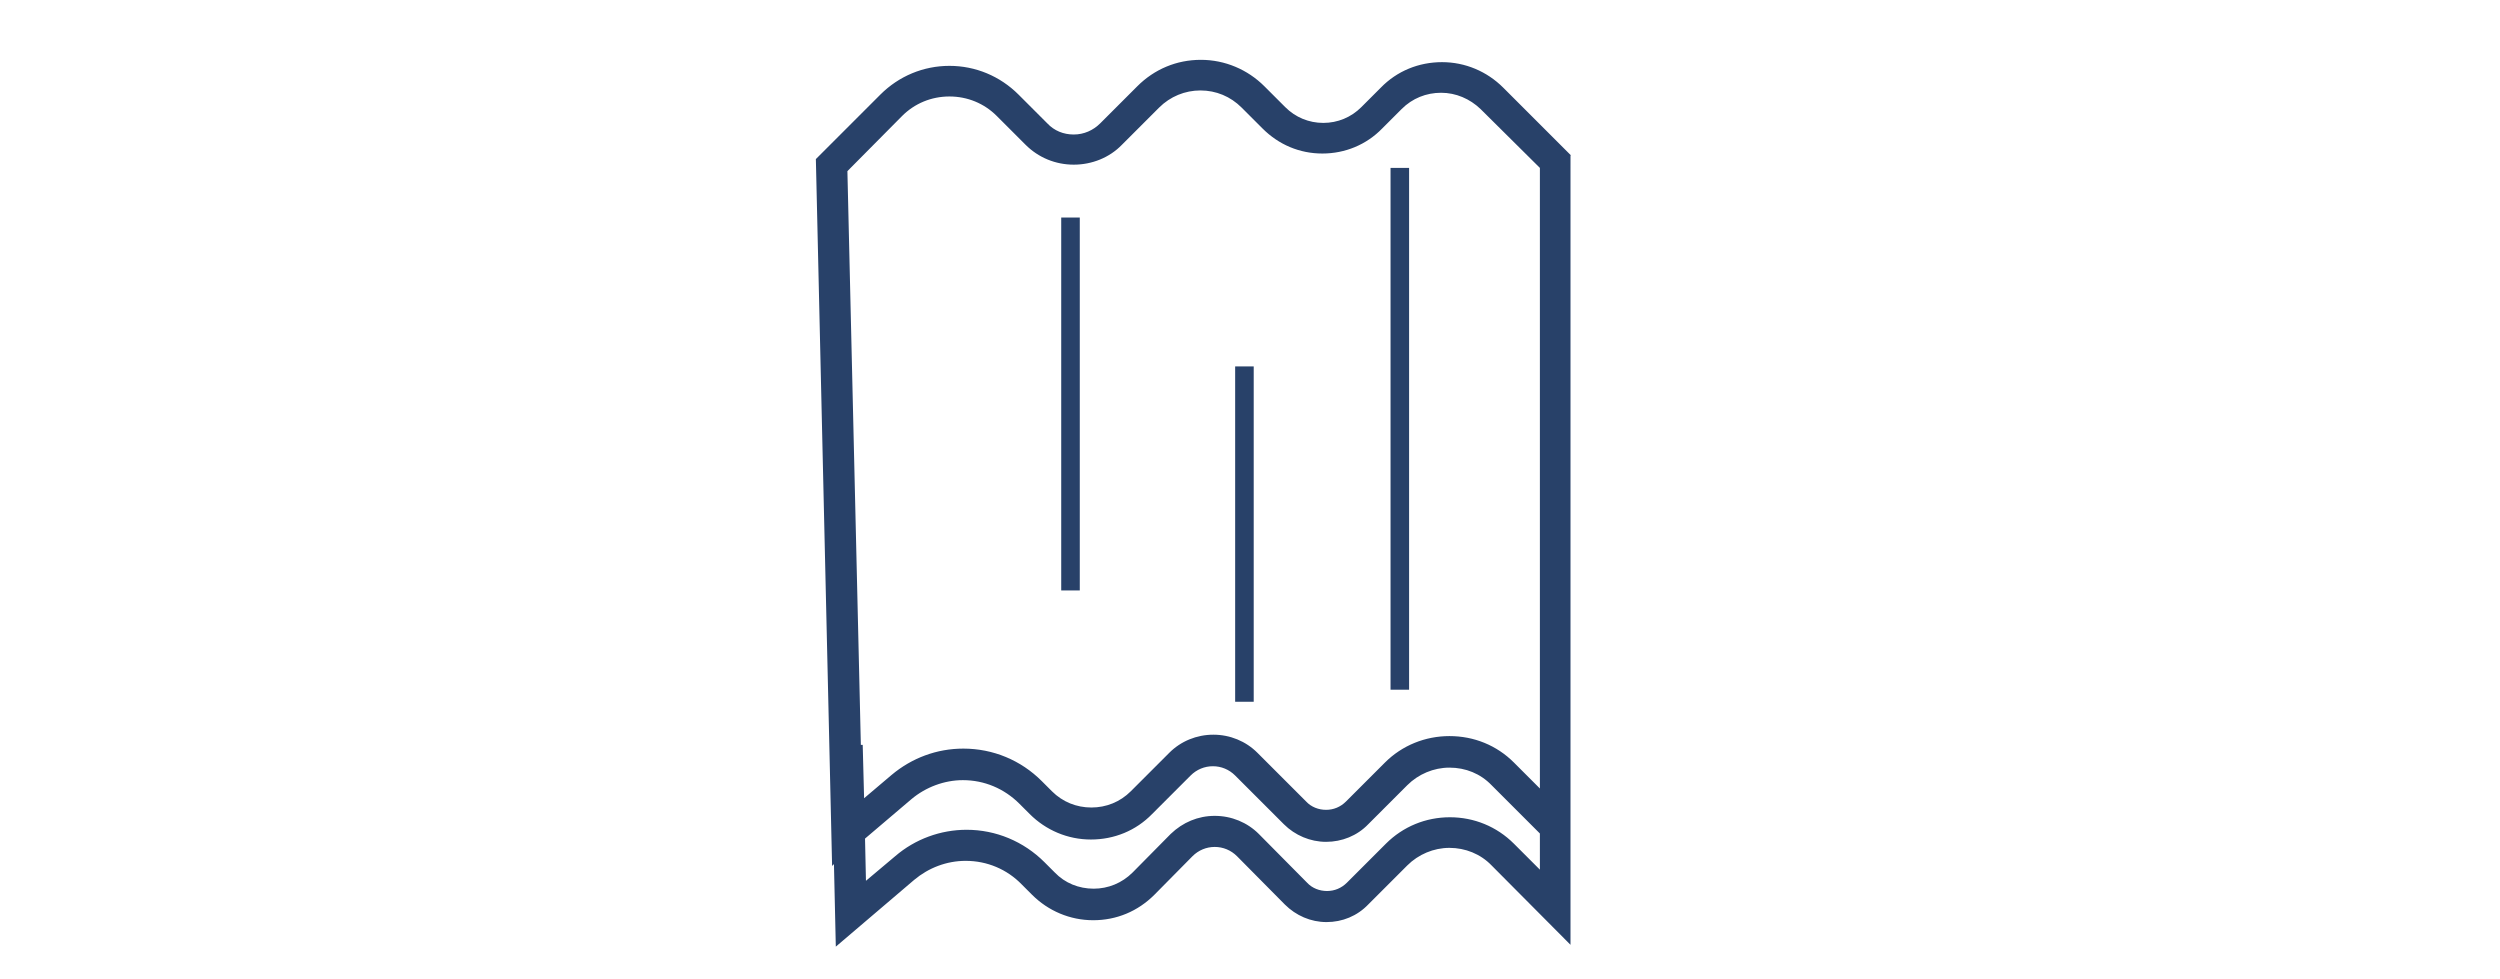 <?xml version="1.0" encoding="utf-8"?>
<!-- Generator: Adobe Illustrator 22.1.0, SVG Export Plug-In . SVG Version: 6.00 Build 0)  -->
<svg version="1.1" xmlns="http://www.w3.org/2000/svg" xmlns:xlink="http://www.w3.org/1999/xlink" x="0px" y="0px"
	 viewBox="0 0 539 211" style="enable-background:new 0 0 539 211;" xml:space="preserve">
<style type="text/css">
	.st0{display:none;}
	.st1{display:inline;fill:#284169;}
	.st2{fill:#284169;}
</style>
<g id="Layer_2" class="st0">
	<path class="st1" d="M38.3,355.4c16.3-5,29.6-16.9,36.5-32.3c-0.3-0.2-0.5-0.3-0.8-0.5l0.3-0.4l-28.9-19.5l32.7-15.9l-0.1-0.3
		c0.2-0.1,0.4-0.2,0.6-0.3C72.8,259.9,49.2,240,21,240h-4c-32.5,0-59,26.5-59,59c0,25.3,16,46.9,38.5,55.3
		C-51.9,358.2-90,398.7-90,448v2h206v-2C116,401.7,82.4,363.1,38.3,355.4z M-38,299c0-30.3,24.7-55,55-55h4
		c25.6,0,47.2,17.6,53.3,41.4l-34.8,16.9l30.9,20.9C61.4,341.4,42.6,354,21,354h-4C-13.3,354-38,329.3-38,299z M-86,446
		c1.1-48.7,41-88,90-88h13h4h1c49,0,88.9,39.3,90,88H-86z"/>
	<path class="st1" d="M359,349.2c21.6-8.3,37-29.2,37-53.7c0-31.7-25.8-57.5-57.5-57.5S281,263.8,281,295.5
		c0,24.3,15.2,45.2,36.6,53.5c-49.4,5.2-88.1,47.2-88.1,98v2.5h216V447C445.5,396.7,407.7,355.1,359,349.2z M286,295.5
		c0-28.9,23.6-52.5,52.5-52.5s52.5,23.6,52.5,52.5S367.4,348,338.5,348S286,324.4,286,295.5z M234.5,444.5c1.3-50.4,42.7-91,93.5-91
		h19c50.7,0,92.1,40.6,93.5,91H234.5z"/>
	<rect x="148.5" y="292" class="st1" width="32" height="5"/>
	<rect x="114.5" y="314" class="st1" width="54" height="5"/>
	<rect x="125.5" y="325" class="st1" width="23" height="5"/>
	<path class="st1" d="M210.5,364h-2c-8.5,0-15.5-7-15.5-15.5c0-4.1-3.4-7.5-7.5-7.5s-7.5-3.4-7.5-7.5c0-1.4-1.1-2.5-2.5-2.5h-13v-5
		h13c4.1,0,7.5,3.4,7.5,7.5c0,1.4,1.1,2.5,2.5,2.5c6.9,0,12.5,5.6,12.5,12.5c0,5.8,4.7,10.5,10.5,10.5h2c10.8,0,19.5-8.7,19.5-19.5
		V337h3.5c5.2,0,9.5-4.3,9.5-9.5v-16c0-6.3-5.2-11.5-11.5-11.5c-1.9,0-3.5-1.6-3.5-3.5c0-7.4-6.1-13.5-13.5-13.5h-1
		c-4.1,0-7.5-3.4-7.5-7.5c0-3.6-2.9-6.5-6.5-6.5c-6.3,0-11.5,5.2-11.5,11.5h-5c0-9.1,7.4-16.5,16.5-16.5c6.3,0,11.5,5.2,11.5,11.5
		c0,1.4,1.1,2.5,2.5,2.5h1c9.7,0,17.7,7.5,18.4,17.1c8.4,0.7,15.1,7.8,15.1,16.4v16c0,7.5-5.8,13.7-13.1,14.4
		C233.7,354.3,223.2,364,210.5,364z"/>
	<rect x="58" y="306" class="st1" width="28.1" height="8"/>
	<rect x="89.2" y="306" class="st1" width="3.8" height="8"/>
	<path class="st1" d="M97,304c0,0,4-3,3-7s-3-6,2-11c0,0,0,5,1,8S103,301,97,304z"/>
	<path class="st1" d="M105,290c0,0,4-3,3-7s-3-6,2-11c0,0,0,5,1,8S111,287,105,290z"/>
	<path class="st1" d="M99,275c0,0,4-3,3-7s-3-6,2-11c0,0,0,5,1,8S105,272,99,275z"/>
	<path class="st1" d="M84,531v130.7h137.2c-1.9-6.8-2.9-14-2.9-21.5c0-45,36.5-81.5,81.5-81.5s81.5,36.5,81.5,81.5
		c0,7.4-1,14.6-2.9,21.5h42.3V531H84z"/>
	<path class="st1" d="M300.2,719c-43.2,0-78.3-35.1-78.3-78.3s35.1-78.3,78.3-78.3s78.3,35.1,78.3,78.3S343.4,719,300.2,719z
		 M300.2,568.6c-39.7,0-72.1,32.3-72.1,72.1s32.3,72.1,72.1,72.1s72.1-32.3,72.1-72.1S339.9,568.6,300.2,568.6z"/>
	<path class="st1" d="M300.2,672.4c-17.5,0-31.8-14.3-31.8-31.8c0-17.5,14.3-31.8,31.8-31.8c17.5,0,31.8,14.3,31.8,31.8
		C332,658.2,317.7,672.4,300.2,672.4z M300.2,615.2c-14.1,0-25.5,11.4-25.5,25.5c0,14.1,11.4,25.5,25.5,25.5
		c14.1,0,25.5-11.4,25.5-25.5C325.7,626.6,314.3,615.2,300.2,615.2z"/>
	<path class="st1" d="M424,658.9c-10.4,0-20.4-0.8-21.1-0.8l-2-0.2l-1.1-26.7h55.8l-0.2,2.4c-0.1,0.9-2.1,22.4-16.2,24.4
		C435,658.7,429.5,658.9,424,658.9z M405.3,653.8c5.9,0.4,23.3,1.3,33.3-0.1c8.3-1.2,11.2-12.8,12.1-17.9h-46.1L405.3,653.8z"/>
	<path class="st1" d="M442.4,628.6h-32.8c-4.8,0-8.7-3.9-8.7-8.7v-15.8c0-4.8,3.9-8.7,8.7-8.7h32.8c4.8,0,8.7,3.9,8.7,8.7v15.8
		C451,624.7,447.2,628.6,442.4,628.6z M409.6,599.9c-2.3,0-4.2,1.9-4.2,4.2v15.8c0,2.3,1.9,4.2,4.2,4.2h32.8c2.3,0,4.2-1.9,4.2-4.2
		v-15.8c0-2.3-1.9-4.2-4.2-4.2H409.6z"/>
	<path class="st1" d="M552.8,670.7h-15.4c-6.6,0-12-5.4-12-12c0-1.8-1.5-3.2-3.2-3.2H508c-3.8,0-6.9-2.7-7.6-6.3h-17.6v-4.5h21.9v3
		c0,1.8,1.5,3.2,3.2,3.2h14.1c4.3,0,7.7,3.5,7.7,7.7c0,4.1,3.4,7.5,7.5,7.5h15.4c4.1,0,7.5-3.4,7.5-7.5c0-6.2,5.1-11.3,11.3-11.3
		h3.4c3.8,0,6.8-3.1,6.8-6.8v-10.2h8.6c3.1,0,5.7-2.6,5.7-5.7v-5.5c0-3.7-3-6.7-6.7-6.7h-6.3c-6.2,0-11.2-5-11.2-11.2v-0.9
		c0-3.2-2.6-5.8-5.8-5.8h-12.5c-3.2,0-5.8,2.6-5.8,5.8v2.2h-24.1c-5,0-9.1,4.1-9.1,9.1c0,3.4-2.8,6.2-6.2,6.2h-10.3
		c-5.2,0-9.5,4.3-9.5,9.5v2.4c0,5.3-4.3,9.6-9.6,9.6h-15v-4.5h15c2.8,0,5.1-2.3,5.1-5.1v-2.4c0-7.7,6.3-14,14-14h10.3
		c0.9,0,1.7-0.8,1.7-1.7c0-7.5,6.1-13.5,13.5-13.5h19.8c1-4.6,5.1-8.1,10.1-8.1h12.5c5.7,0,10.3,4.6,10.3,10.3v0.9
		c0,3.7,3,6.7,6.7,6.7h6.3c6.2,0,11.2,5,11.2,11.2v5.5c0,5.6-4.6,10.2-10.2,10.2h-4.1v5.7c0,6.2-5.1,11.3-11.3,11.3h-3.4
		c-3.8,0-6.8,3.1-6.8,6.8C564.7,665.3,559.4,670.7,552.8,670.7z"/>
	<path class="st1" d="M602,294h-21v-26h21V294z M582.9,292.9h17.2v-23.8h-17.2V292.9z"/>
	<path class="st1" d="M862,401H581V288h281V401z M587,395h269V294H587V395z"/>
	<rect x="690" y="363" class="st1" width="54" height="34"/>
	<path class="st1" d="M636,355h-35v-32h35V355z M604,352h29v-26h-29V352z"/>
	<path class="st1" d="M680,355h-35v-32h35V355z M648,352h29v-26h-29V352z"/>
	<path class="st1" d="M843,355h-85v-32h85V355z M761,352h79v-26h-79V352z"/>
	<path class="st1" d="M597.8,264.4h-2.4v-12.5c0-2.2,1.8-4,4-4h4.2c0.9,0,1.6-0.7,1.6-1.6c0-5.3,4.3-9.6,9.6-9.6h2.4
		c0.9,0,1.6-0.7,1.6-1.6c0-4.5,3.7-8.2,8.2-8.2h5.6c0.9,0,1.6-0.7,1.6-1.6c0-3.6,2.9-6.4,6.4-6.4h1.7c2,0,3.7-1.6,3.7-3.7
		c0-2.2,1.8-4,4-4h0.3c1.6,0,3-1.3,3-3c0-2.6-2.1-4.7-4.7-4.7c-2.2,0-4-1.8-4-4c0-1.2-1-2.3-2.3-2.3h-3.8c-4.2,0-7.5,3.4-7.5,7.5
		v4.8c0,2.2-1.8,4-4,4s-4-1.8-4-4v-0.2c0-0.9-0.7-1.6-1.6-1.6h-7c-0.4,0-0.8,0.2-1.1,0.5l-0.5,0.5c-3.5,3.5-8.2,5.5-13.2,5.5
		c-2.4,0-4.4,2-4.4,4.4v1.7c0,2.2-1.8,4-4,4h-0.3c-0.9,0-1.6,0.7-1.6,1.6v1.4c0,2.2-1.8,4-4,4c-3.4,0-6.1,2.7-6.1,6.1
		c0,2.6,2.1,4.7,4.7,4.7h0.3c2.2,0,4,1.8,4,4v10.8h-2.4v-10.8c0-0.9-0.7-1.6-1.6-1.6h-0.3c-3.9,0-7.1-3.2-7.1-7.1
		c0-4.7,3.8-8.5,8.5-8.5c0.9,0,1.6-0.7,1.6-1.6v-1.4c0-2.2,1.8-4,4-4h0.3c0.9,0,1.6-0.7,1.6-1.6v-1.7c0-3.8,3.1-6.9,6.9-6.9
		c4.3,0,8.4-1.7,11.5-4.8l0.5-0.5c0.8-0.8,1.8-1.2,2.8-1.2h7c2.2,0,4,1.8,4,4v0.2c0,0.9,0.7,1.6,1.6,1.6s1.6-0.7,1.6-1.6V205
		c0-5.5,4.5-10,10-10h3.8c2.6,0,4.7,2.1,4.7,4.7c0,0.9,0.7,1.6,1.6,1.6c3.9,0,7.1,3.2,7.1,7.1c0,3-2.4,5.4-5.4,5.4h-0.3
		c-0.9,0-1.6,0.7-1.6,1.6c0,3.4-2.7,6.1-6.1,6.1h-1.7c-2.2,0-4,1.8-4,4c0,2.2-1.8,4-4,4h-5.6c-3.2,0-5.7,2.6-5.7,5.7
		c0,2.2-1.8,4-4,4h-2.4c-3.9,0-7.1,3.2-7.1,7.1c0,2.2-1.8,4-4,4h-4.2c-0.9,0-1.6,0.7-1.6,1.6V264.4z"/>
</g>
<g id="Layer_1">
	<g>
		<path class="st2" d="M338.7,33.5l-14.6-14.6c-3.5-3.5-8.2-5.5-13.2-5.5c-5,0-9.7,1.9-13.2,5.5l-4.2,4.2c-2.2,2.2-5.1,3.4-8.2,3.4
			c-3.1,0-6-1.2-8.2-3.4l-4.5-4.5c-3.6-3.6-8.5-5.7-13.7-5.7c-5.2,0-10,2-13.7,5.7l-8,8c-1.5,1.5-3.5,2.4-5.7,2.4s-4.2-0.8-5.7-2.4
			l-6.2-6.2c-4-4-9.3-6.2-14.9-6.2s-10.9,2.2-14.9,6.2l-13.9,13.9l3.5,152.4l0.4-0.4l0.4,17.8l16.9-14.4c3.1-2.6,7-4.1,11.1-4.1
			c4.6,0,8.9,1.8,12.1,5.1l2.2,2.2c3.5,3.5,8.2,5.5,13.2,5.5c5,0,9.6-1.9,13.2-5.5l8.2-8.3c1.3-1.3,3-2,4.8-2c1.8,0,3.5,0.7,4.8,2
			L277,195c2.4,2.4,5.6,3.8,9,3.8s6.6-1.3,9-3.8l8.4-8.4c2.4-2.4,5.7-3.8,9.1-3.8c3.4,0,6.7,1.3,9.1,3.8l17,17.1v-17.5l0,0V33.5z
			 M194.5,25c2.7-2.7,6.3-4.2,10.2-4.2s7.5,1.5,10.2,4.2l6.2,6.2c2.8,2.8,6.5,4.3,10.4,4.3s7.7-1.5,10.4-4.3l8-8
			c2.4-2.4,5.6-3.7,8.9-3.7c3.4,0,6.5,1.3,8.9,3.7l4.5,4.5c3.5,3.5,8,5.4,12.9,5.4s9.5-1.9,12.9-5.4l4.2-4.2
			c2.3-2.3,5.3-3.5,8.5-3.5c3.2,0,6.2,1.3,8.5,3.5L332,36.2v124.1c0,0,0,0,0,0v9.7l-5.6-5.6c-3.7-3.7-8.6-5.7-13.9-5.7
			c-5.2,0-10.2,2-13.9,5.7l-8.4,8.4c-1.2,1.2-2.7,1.8-4.3,1.8c-1.6,0-3.2-0.6-4.3-1.8l-10.5-10.5c-2.5-2.5-5.9-3.9-9.5-3.9
			s-7,1.4-9.5,3.9l-8.3,8.3c-2.3,2.3-5.3,3.5-8.5,3.5c-3.2,0-6.2-1.2-8.5-3.5l-2.2-2.2c-4.5-4.5-10.5-7-16.9-7
			c-5.7,0-11.1,2-15.5,5.7l-5.9,5l-0.3-11.5c-0.1,0-0.3,0-0.4,0l-2.9-123.7L194.5,25z M332,187.5l-5.6-5.6
			c-3.7-3.7-8.6-5.7-13.8-5.7c-5.2,0-10.1,2-13.8,5.7l-8.4,8.4c-1.2,1.2-2.7,1.8-4.3,1.8s-3.2-0.6-4.3-1.8l-10.4-10.5
			c-2.5-2.5-5.9-3.9-9.5-3.9c-3.6,0-6.9,1.4-9.5,3.9l-8.2,8.3c-2.3,2.3-5.3,3.5-8.4,3.5c-3.2,0-6.2-1.2-8.4-3.5l-2.2-2.2
			c-4.5-4.5-10.5-7-16.8-7c-5.6,0-11.1,2-15.4,5.7l-6.3,5.3l-0.2-9.1l10-8.5c3.1-2.6,7.1-4.1,11.1-4.1c4.6,0,8.9,1.8,12.2,5.1
			l2.2,2.2c3.5,3.5,8.2,5.5,13.2,5.5s9.7-1.9,13.2-5.5l8.3-8.3c1.3-1.3,3-2,4.8-2c1.8,0,3.5,0.7,4.8,2l10.5,10.5
			c2.4,2.4,5.7,3.8,9.1,3.8c3.4,0,6.7-1.3,9.1-3.8l8.4-8.4c2.4-2.4,5.7-3.8,9.1-3.8c3.5,0,6.7,1.3,9.1,3.8l10.4,10.4V187.5z"/>
		<rect x="228.8" y="46.9" class="st2" width="4" height="80.4"/>
		<rect x="266.3" y="79" class="st2" width="4" height="72.3"/>
		<rect x="299.8" y="36.2" class="st2" width="4" height="112.5"/>
	</g>
</g>
</svg>
